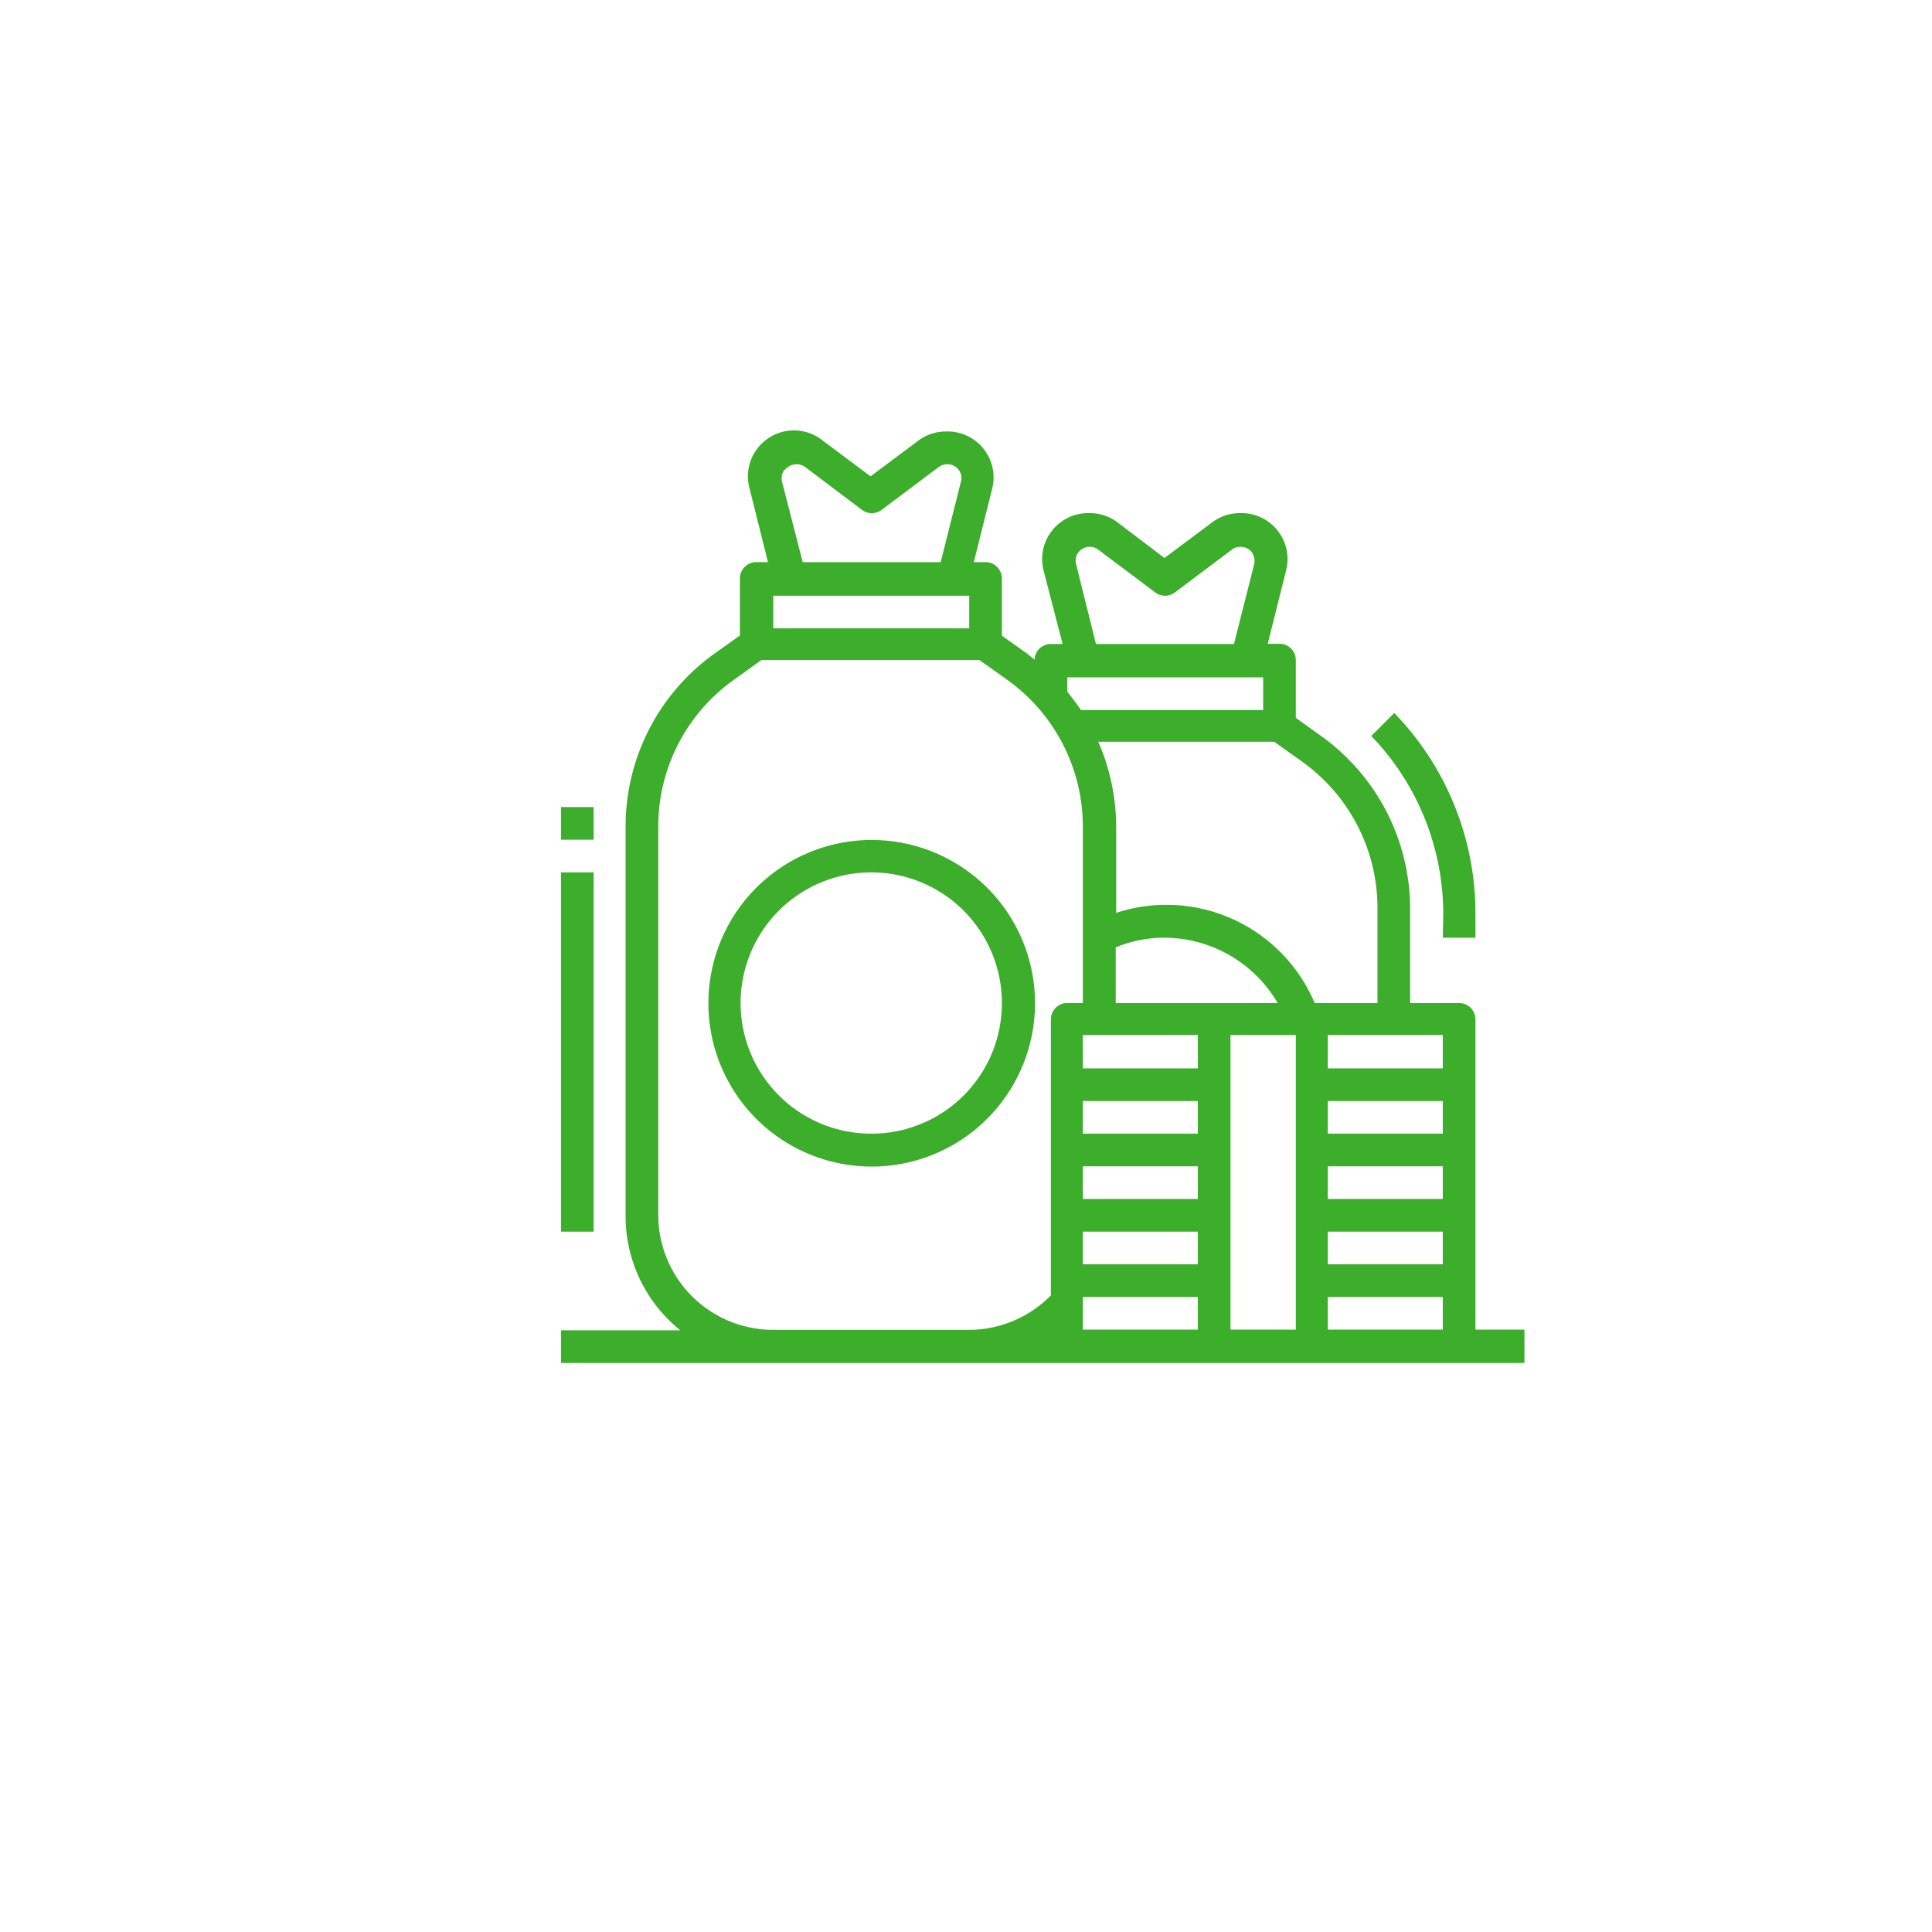 <svg id="Layer_1" data-name="Layer 1" xmlns="http://www.w3.org/2000/svg" viewBox="0 0 84 84"><defs><style>.cls-1{fill:#3dae2b;}</style></defs><path class="cls-1" d="M40.59,37.05A7.1,7.1,0,1,0,45,43.61,7.09,7.09,0,0,0,40.59,37.05ZM37.88,49.29a5.68,5.68,0,1,1,5.68-5.68A5.67,5.67,0,0,1,37.88,49.29Z"/><path class="cls-1" d="M64.15,57.81V44.32a.71.71,0,0,0-.71-.71H61.31V39.48A9.25,9.25,0,0,0,57.44,32l-1.1-.79V28.7a.71.71,0,0,0-.71-.71h-.51l.79-3.16a2,2,0,0,0-2-2.52,2,2,0,0,0-1.22.41l-2.06,1.54L48.6,22.72a2,2,0,0,0-1.22-.41,2,2,0,0,0-2,2.52L46.2,28h-.51a.71.71,0,0,0-.71.68l-.32-.26-1.1-.78V25.15a.71.71,0,0,0-.71-.71h-.51l.79-3.16a2,2,0,0,0-2-2.52,2,2,0,0,0-1.22.41l-2.06,1.54-2.06-1.54a2,2,0,0,0-3.19,2.11l.79,3.16h-.51a.71.71,0,0,0-.71.71v2.48l-1.11.79a9.24,9.24,0,0,0-3.86,7.51V52.84a6.36,6.36,0,0,0,2.38,5H24.39v1.42H66.28V57.81ZM46.9,24a.62.62,0,0,1,.84-.11l2.49,1.87a.71.71,0,0,0,.85,0l2.49-1.87a.63.63,0,0,1,.85.11.67.67,0,0,1,.11.53L53.65,28h-6l-.87-3.5A.6.6,0,0,1,46.9,24Zm-.5,5.45h8.52v1.42H47c-.19-.27-.38-.53-.59-.79Zm-12.29-9A.65.65,0,0,1,35,20.3l2.48,1.87a.71.71,0,0,0,.85,0l2.49-1.87a.63.63,0,0,1,.85.11.6.6,0,0,1,.11.53l-.88,3.5h-6L34,20.94A.67.67,0,0,1,34.11,20.41Zm-.49,5.45h8.52v1.42H33.62ZM45.69,44.32v12a5,5,0,0,1-3.55,1.5H33.62a5,5,0,0,1-5-5V35.93a7.82,7.82,0,0,1,3.27-6.36l1.21-.87h9.49l1.22.87a7.85,7.85,0,0,1,3.27,6.36v7.68H46.4A.71.71,0,0,0,45.69,44.32Zm6.39,13.49h-5V56.39h5Zm0-2.84h-5V53.55h5Zm0-2.84h-5V50.71h5Zm0-2.84h-5V47.87h5Zm0-2.84h-5V45h5ZM49,43.61h-.49V41.19a5.54,5.54,0,0,1,2.13-.42,5.72,5.72,0,0,1,4.91,2.84H52.29m4.05,14.2H53.5V45h2.84ZM48.53,39.69V35.93a9.31,9.31,0,0,0-.78-3.68H55.4l1.22.87a7.82,7.82,0,0,1,3.27,6.36v4.13H57.16A7,7,0,0,0,48.53,39.69Zm14.2,18.12h-5V56.39h5Zm0-2.84h-5V53.55h5Zm0-2.84h-5V50.71h5Zm0-2.84h-5V47.87h5Zm0-2.84h-5V45h5Z"/><rect class="cls-1" x="24.39" y="37.93" width="1.42" height="15.62"/><rect class="cls-1" x="24.39" y="35.09" width="1.42" height="1.42"/><path class="cls-1" d="M62.73,40.77h1.42v-1A12.51,12.51,0,0,0,60.62,31l-1,1a11.15,11.15,0,0,1,3.13,7.75Z"/></svg>